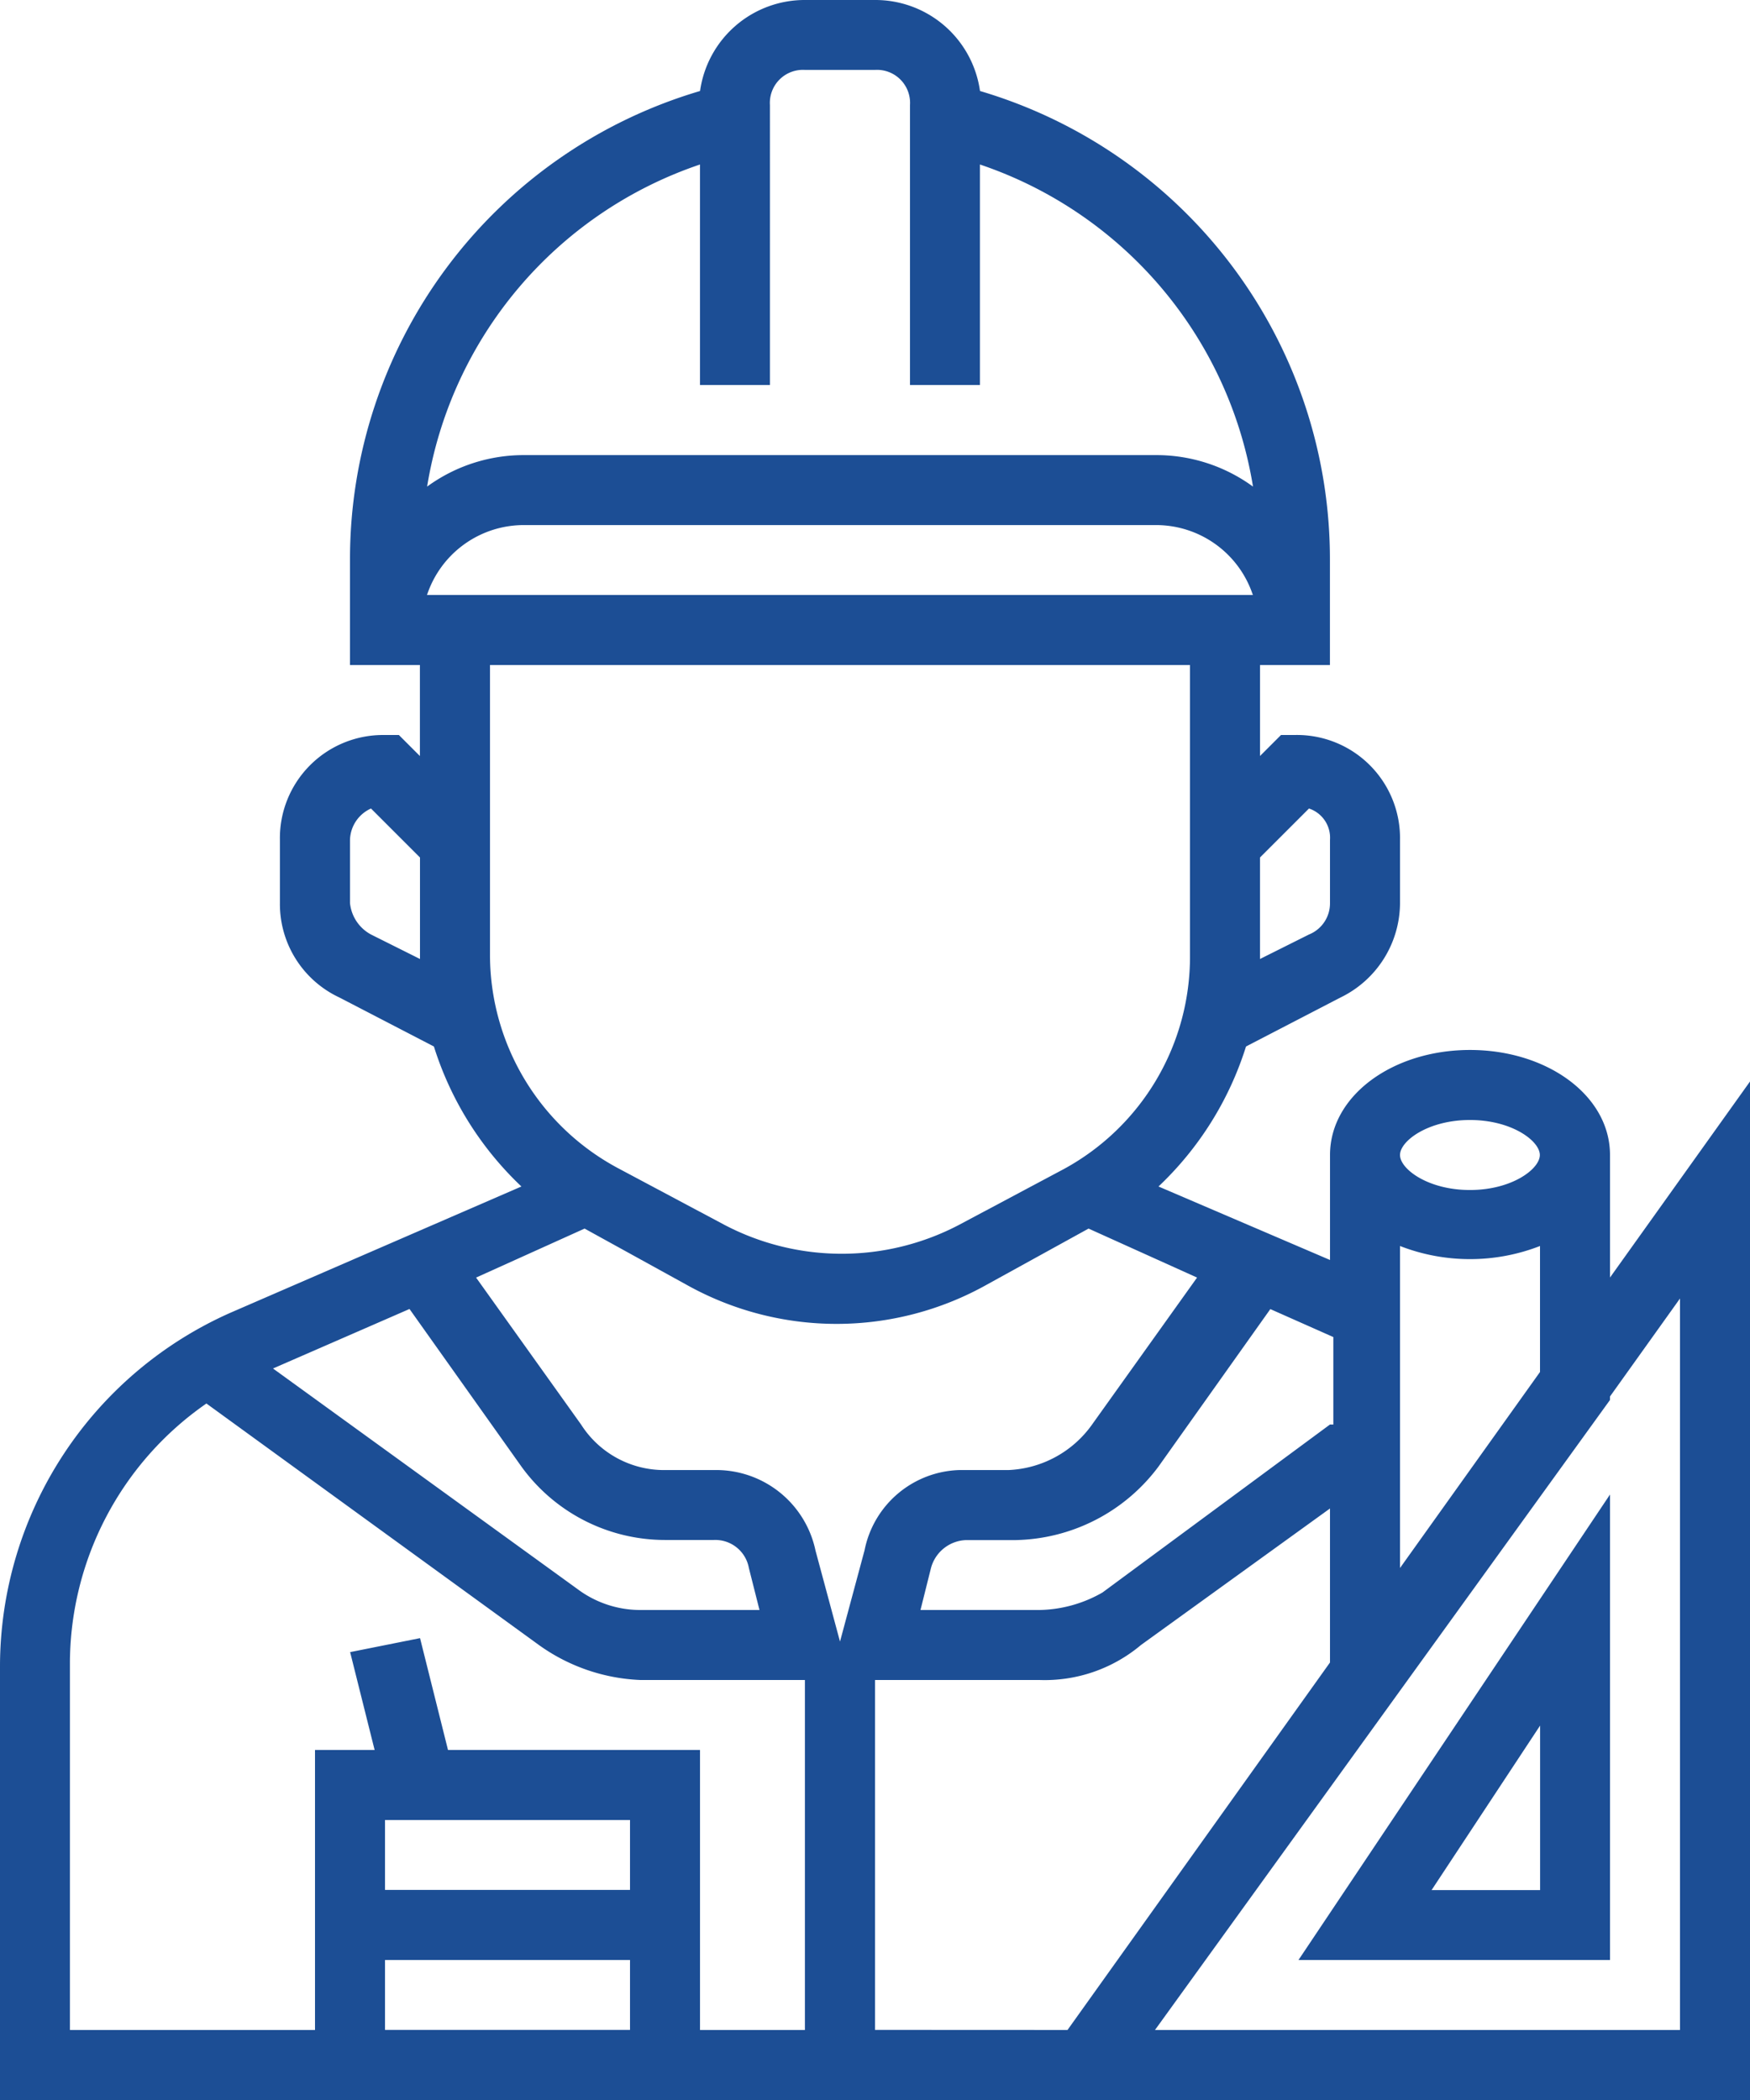 <svg xmlns="http://www.w3.org/2000/svg" width="62.577" height="75.092" viewBox="0 0 62.577 75.092">
  <g id="icon1" transform="translate(-8 -2)">
    <path id="Path_1381" data-name="Path 1381" d="M65.571,43.3c0-2.128-2.253-3.755-5.006-3.755s-5.006,1.627-5.006,3.755v3.755l-6.133-2.628a11.711,11.711,0,0,0,3.129-5.006l3.379-1.752a3.769,3.769,0,0,0,2.128-3.379V32.037a3.688,3.688,0,0,0-3.755-3.755h-.5l-.751.751V25.779h2.5V22.025A17.459,17.459,0,0,0,43.043,5.254,3.778,3.778,0,0,0,39.288,2h-2.5a3.778,3.778,0,0,0-3.755,3.254A17.459,17.459,0,0,0,20.515,22.025v3.755h2.5v3.254l-.751-.751h-.5a3.688,3.688,0,0,0-3.755,3.755V34.29a3.689,3.689,0,0,0,2.128,3.379l3.379,1.752a11.711,11.711,0,0,0,3.129,5.006L16.26,48.933A13.849,13.849,0,0,0,8,61.573V77.092H70.577V40.673l-5.006,7.009ZM58.062,58.069V46.555a6.91,6.91,0,0,0,5.006,0V51.06Zm2.5-16.02c1.5,0,2.5.751,2.5,1.252s-1,1.252-2.5,1.252-2.5-.751-2.5-1.252S59.063,42.049,60.565,42.049ZM55.558,52.938l-8.135,6.007a4.684,4.684,0,0,1-2.253.626H40.915l.375-1.5a1.348,1.348,0,0,1,1.252-1h1.752a6.523,6.523,0,0,0,5.131-2.628l4-5.632,2.253,1v3.129ZM38.913,57.443,38.037,60.7l-.876-3.254a3.628,3.628,0,0,0-3.629-2.879H31.779a3.521,3.521,0,0,1-3-1.627l-3.755-5.256,3.88-1.752,3.629,2a10.989,10.989,0,0,0,10.763,0l3.629-2,3.88,1.752-3.755,5.256a3.868,3.868,0,0,1-3,1.627H42.292a3.563,3.563,0,0,0-3.379,2.879Zm-3.755,2.128H30.9a3.749,3.749,0,0,1-2.253-.751L17.762,50.935l4.881-2.128,4,5.632a6.343,6.343,0,0,0,5.131,2.628h1.752a1.219,1.219,0,0,1,1.252,1Zm19.649-28.66a1.1,1.1,0,0,1,.751,1.126V34.29a1.2,1.2,0,0,1-.751,1.126l-1.752.876V32.663ZM23.269,23.276a3.646,3.646,0,0,1,3.5-2.5H49.3a3.646,3.646,0,0,1,3.5,2.5ZM33.031,7.882v7.885h2.5V5.755A1.182,1.182,0,0,1,36.785,4.5h2.5A1.182,1.182,0,0,1,40.54,5.755V15.767h2.5V7.882A14.63,14.63,0,0,1,52.805,19.4a5.854,5.854,0,0,0-3.5-1.126H26.773a5.854,5.854,0,0,0-3.5,1.126A14.63,14.63,0,0,1,33.031,7.882ZM21.266,35.416a1.438,1.438,0,0,1-.751-1.126V32.037a1.268,1.268,0,0,1,.751-1.126l1.752,1.752v3.629Zm4.255.751V25.779H50.552V36.167A8.642,8.642,0,0,1,46.047,43.8l-3.755,2a9.029,9.029,0,0,1-8.385,0l-3.755-2a8.66,8.66,0,0,1-4.631-7.634ZM10.5,61.448a11.335,11.335,0,0,1,4.881-9.261l11.89,8.636A6.682,6.682,0,0,0,30.9,62.074h5.882V74.589H33.031V64.577H24.02l-1-4-2.5.5.876,3.5H19.264V74.589H10.5ZM30.528,67.08v2.5H21.767v-2.5Zm-8.761,5.006h8.761v2.5H21.767Zm17.522,2.5V62.074h5.882A5.346,5.346,0,0,0,48.8,60.822l6.758-4.881v5.507L46.172,74.589ZM68.074,48.432V74.589H49.3l16.27-22.528v-.125Z" transform="translate(0)" fill="#1c4e95"/>
    <path id="Path_1382" data-name="Path 1382" d="M56.239,61.345V44.7L45.1,61.345Zm-2.5-2.5h-3.88l3.88-5.882Z" transform="translate(9.332 10.741)" fill="#1c4e95"/>
  </g>
</svg>
